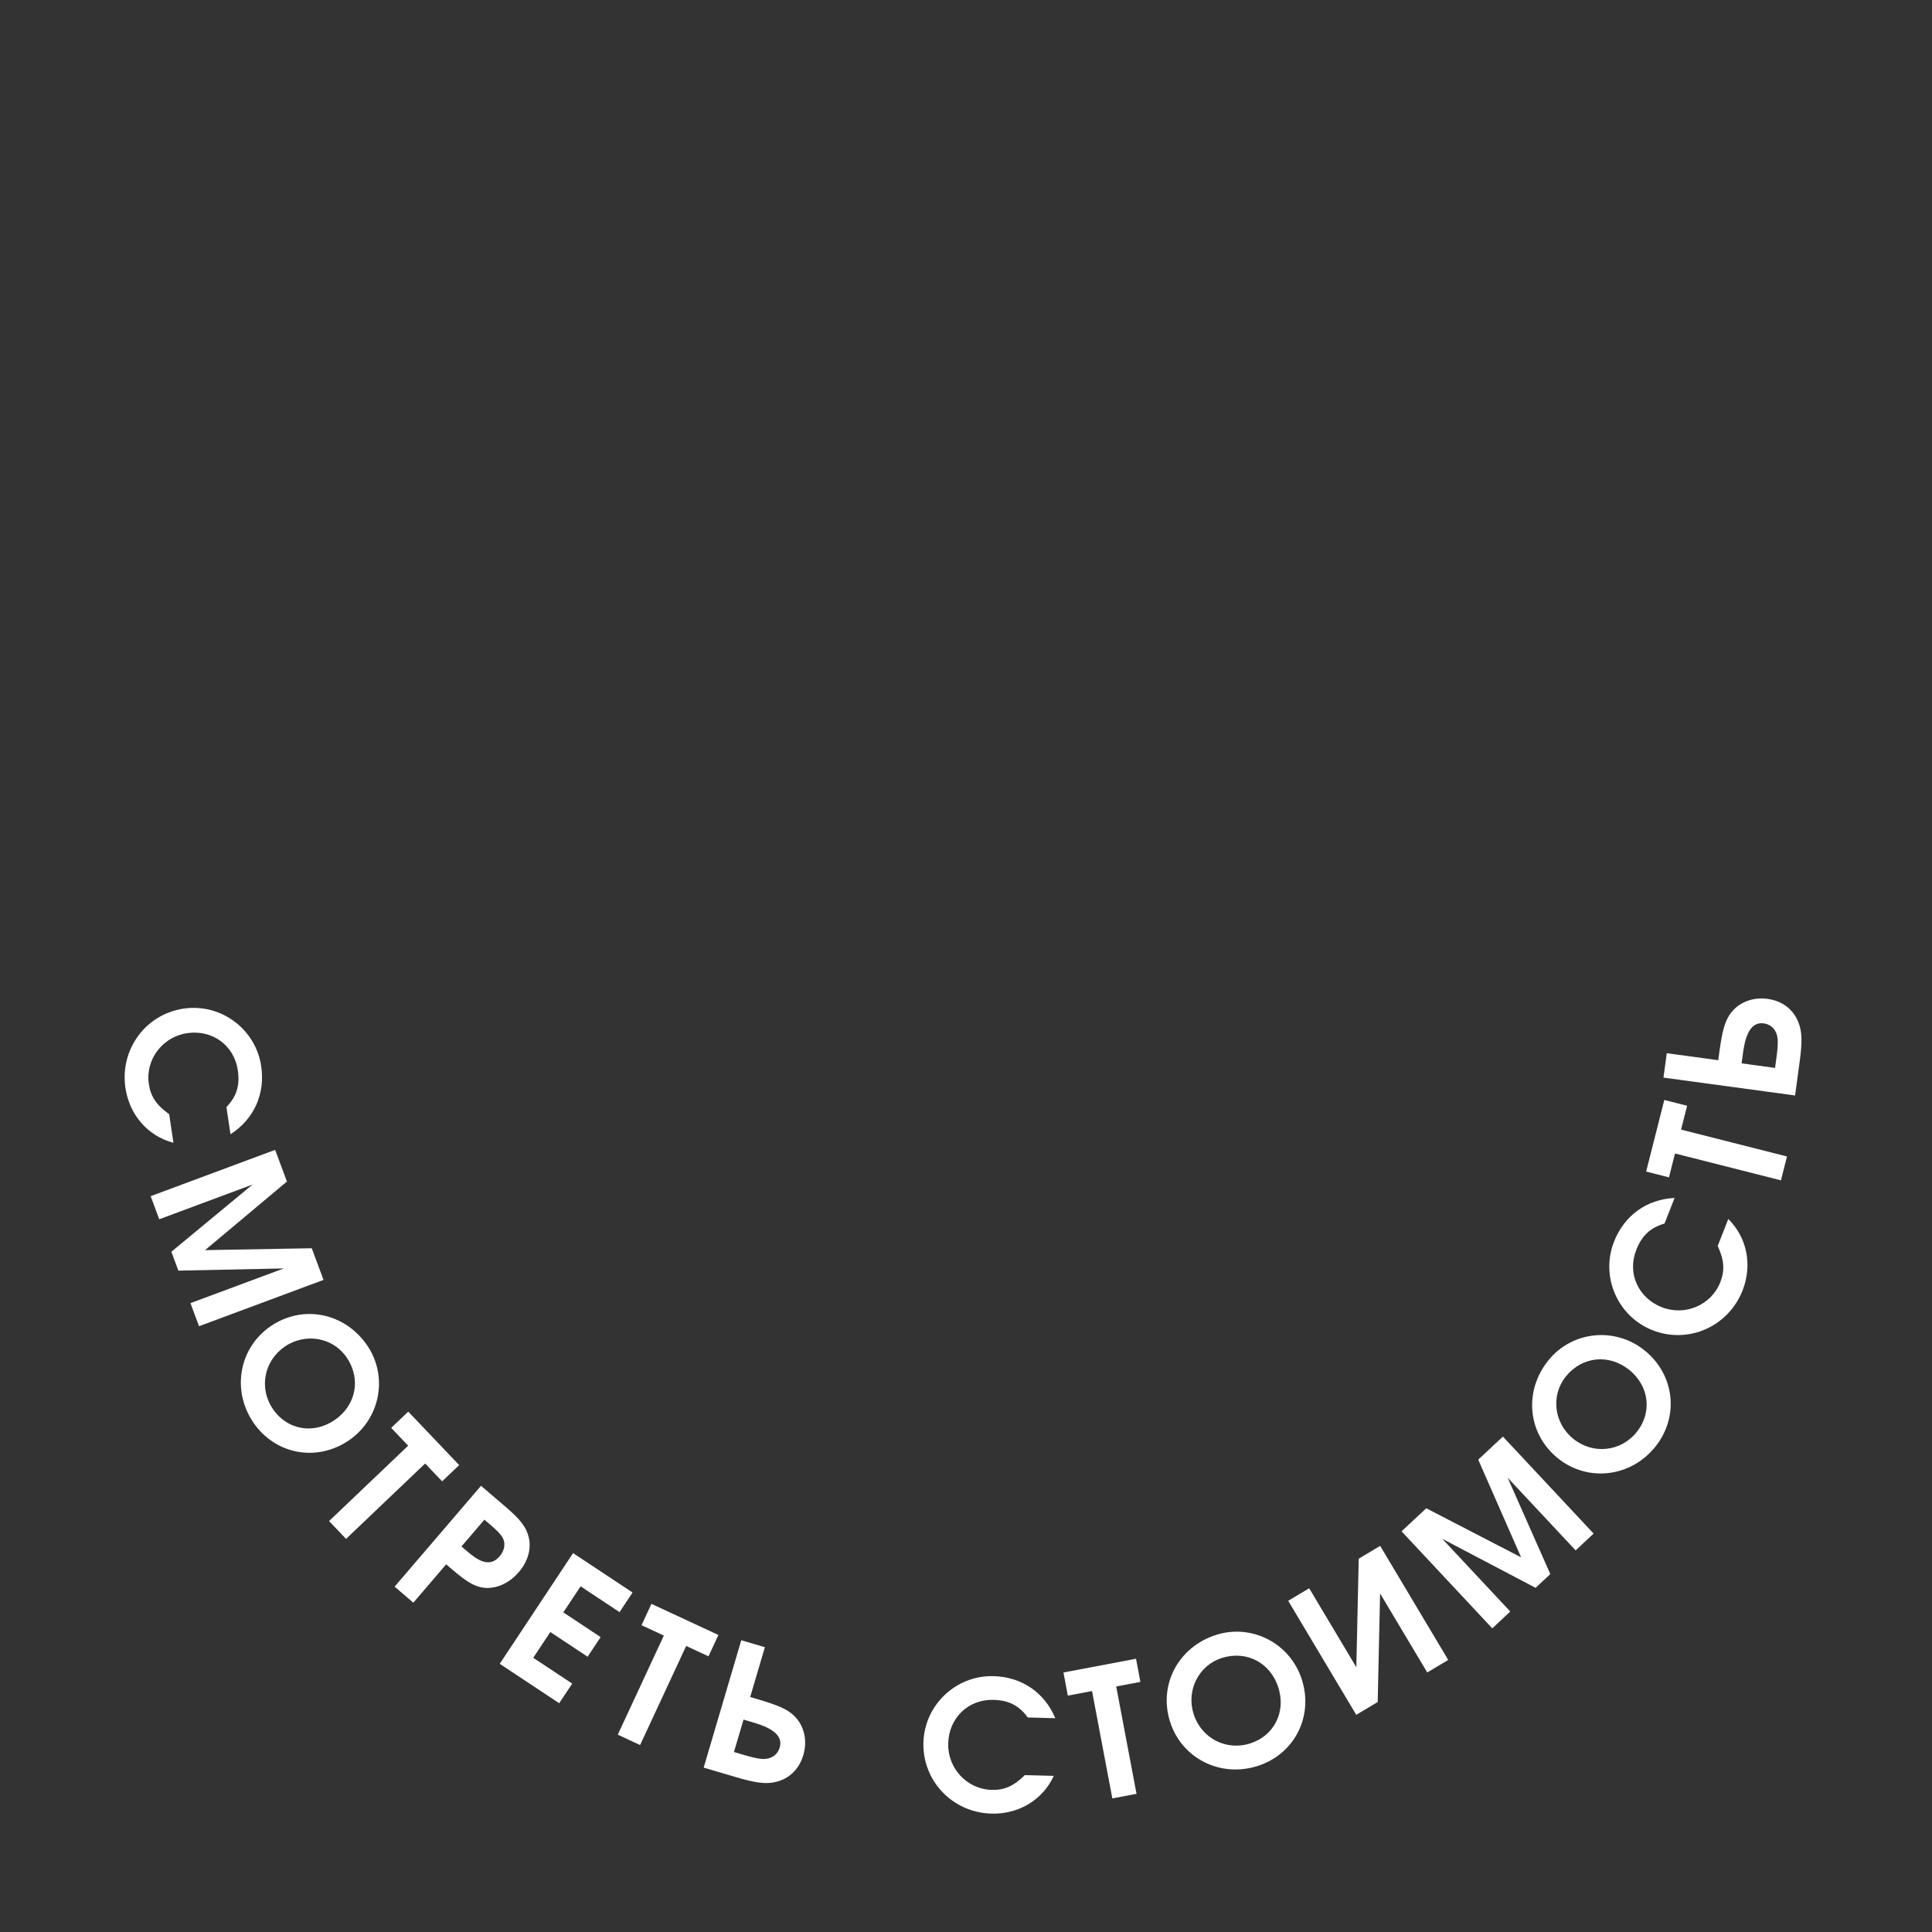 <?xml version="1.0" encoding="UTF-8"?> <svg xmlns="http://www.w3.org/2000/svg" width="172" height="172" viewBox="0 0 172 172" fill="none"><rect x="0" y="0" width="172" height="172" fill="#333333" stroke="none"/><path d="M24.097 118.068C26.95 116.117 30.691 116.855 32.687 119.774C34.583 122.548 33.85 126.324 31.064 128.229C28.21 130.18 24.506 129.495 22.564 126.655C20.605 123.789 21.271 120 24.097 118.068ZM25.357 119.882C23.494 121.155 23.035 123.601 24.299 125.45C25.563 127.299 27.902 127.716 29.791 126.425C31.706 125.115 32.162 122.749 30.862 120.847C29.643 119.064 27.193 118.626 25.357 119.882Z" fill="white"></path><path d="M13.414 106.491L24.496 102.369L25.545 105.188L18.257 111.296L27.754 111.127L28.802 113.946L17.72 118.068L16.956 116.014L25.264 112.924L15.88 113.12L15.255 111.44L22.486 105.456L14.178 108.546L13.414 106.491Z" fill="white"></path><path d="M15.06 99.192L15.441 101.739C13.168 101.141 11.528 99.267 11.168 96.862C10.656 93.444 12.952 90.302 16.339 89.795C19.646 89.3 22.757 91.6 23.252 94.907C23.624 97.392 22.616 99.63 20.52 100.979L20.158 98.558C21.068 97.613 21.374 96.629 21.17 95.268C20.838 93.052 18.897 91.644 16.65 91.981C14.45 92.31 12.927 94.35 13.25 96.502C13.418 97.625 13.918 98.376 15.06 99.192Z" fill="white"></path><path d="M29.296 135.415L36.338 128.705L34.826 127.118L36.344 125.672L40.88 130.433L39.363 131.879L37.85 130.292L30.808 137.002L29.296 135.415Z" fill="white"></path><path d="M35.132 141.255L42.824 132.275L45.048 134.18C46.263 135.221 46.779 135.873 47.022 136.672C47.355 137.758 47.05 138.95 46.187 139.959C45.271 141.028 44.006 141.546 42.853 141.317C42.138 141.168 41.484 140.776 40.257 139.725L39.722 139.267L36.797 142.681L35.132 141.255ZM41.085 137.675L41.571 138.091C42.398 138.799 43.531 139.665 44.478 138.559C44.968 137.988 45.04 137.313 44.669 136.763C44.453 136.473 44.207 136.22 43.684 135.772L43.125 135.293L41.085 137.675Z" fill="white"></path><path d="M44.489 148.124L51.02 138.268L56.315 141.776L55.157 143.523L51.689 141.226L50.151 143.546L53.473 145.747L52.315 147.494L48.994 145.294L47.474 147.588L50.942 149.885L49.784 151.633L44.489 148.124Z" fill="white"></path><path d="M54.999 154.431L59.1 145.61L57.112 144.686L57.996 142.785L63.959 145.558L63.075 147.458L61.088 146.534L56.986 155.355L54.999 154.431Z" fill="white"></path><path d="M62.646 157.366L65.992 146.025L68.095 146.646L66.786 151.081L67.538 151.303C69.288 151.819 70.054 152.162 70.645 152.703C71.576 153.561 71.912 154.912 71.518 156.247C71.147 157.505 70.26 158.361 69.06 158.641C68.181 158.849 67.281 158.733 65.531 158.217L62.646 157.366ZM65.342 155.976L66.186 156.225C66.984 156.461 67.392 156.548 67.829 156.593C68.615 156.642 69.21 156.266 69.413 155.576C69.826 154.179 67.912 153.598 66.93 153.308L66.193 153.091L65.342 155.976Z" fill="white"></path><path d="M91.24 158.033L93.816 158.1C92.832 160.235 90.701 161.524 88.27 161.461C84.815 161.371 82.119 158.563 82.209 155.14C82.296 151.798 85.102 149.134 88.445 149.221C90.956 149.287 92.985 150.668 93.949 152.966L91.502 152.902C90.73 151.841 89.814 151.369 88.438 151.334C86.199 151.275 84.475 152.943 84.415 155.214C84.358 157.437 86.102 159.291 88.277 159.348C89.413 159.378 90.238 159.015 91.24 158.033Z" fill="white"></path><path d="M99.028 160.107L97.219 150.548L95.065 150.956L94.676 148.896L101.137 147.674L101.527 149.734L99.373 150.141L101.181 159.699L99.028 160.107Z" fill="white"></path><path d="M104.166 153.28C103.121 149.986 104.905 146.617 108.275 145.547C111.478 144.531 114.883 146.321 115.904 149.539C116.949 152.833 115.226 156.183 111.947 157.224C108.638 158.274 105.202 156.544 104.166 153.28ZM106.266 152.597C106.948 154.748 109.158 155.893 111.293 155.215C113.428 154.538 114.501 152.418 113.809 150.237C113.107 148.026 110.973 146.907 108.777 147.604C106.718 148.257 105.593 150.478 106.266 152.597Z" fill="white"></path><path d="M120.743 152.665L114.684 142.512L116.552 141.397L120.75 148.431L120.963 138.765L122.872 137.625L128.931 147.779L127.063 148.894L122.865 141.859L122.652 151.526L120.743 152.665Z" fill="white"></path><path d="M132.853 144.967L124.777 136.33L126.974 134.276L135.42 138.645L131.602 129.948L133.799 127.894L141.875 136.53L140.274 138.027L134.22 131.553L138.019 140.136L136.71 141.36L128.4 136.995L134.454 143.469L132.853 144.967Z" fill="white"></path><path d="M138.694 129.825C136.003 127.657 135.628 123.862 137.847 121.109C139.954 118.492 143.781 118.103 146.41 120.221C149.102 122.389 149.516 126.133 147.358 128.812C145.18 131.516 141.36 131.973 138.694 129.825ZM140.067 128.095C141.824 129.511 144.298 129.244 145.704 127.5C147.109 125.755 146.832 123.396 145.05 121.96C143.243 120.505 140.846 120.752 139.401 122.546C138.046 124.228 138.335 126.7 140.067 128.095Z" fill="white"></path><path d="M152.924 110.922L153.864 108.523C155.536 110.175 156.023 112.617 155.136 114.882C153.875 118.099 150.318 119.678 147.13 118.429C144.016 117.209 142.467 113.664 143.687 110.55C144.603 108.211 146.593 106.774 149.082 106.649L148.189 108.929C146.929 109.294 146.173 109.995 145.671 111.276C144.854 113.361 145.835 115.55 147.95 116.379C150.021 117.191 152.358 116.182 153.152 114.156C153.566 113.098 153.506 112.198 152.924 110.922Z" fill="white"></path><path d="M158.551 105.082L149.121 102.691L148.582 104.816L146.551 104.301L148.167 97.927L150.199 98.442L149.66 100.566L159.09 102.957L158.551 105.082Z" fill="white"></path><path d="M159.81 97.527L148.094 95.936L148.389 93.763L152.971 94.386L153.076 93.609C153.322 91.802 153.545 90.992 153.991 90.326C154.698 89.276 155.982 88.74 157.362 88.927C158.662 89.104 159.642 89.851 160.1 90.995C160.439 91.832 160.461 92.739 160.215 94.547L159.81 97.527ZM158.028 95.073L158.147 94.201C158.259 93.377 158.283 92.96 158.262 92.521C158.191 91.737 157.73 91.206 157.017 91.109C155.574 90.913 155.289 92.892 155.151 93.907L155.048 94.668L158.028 95.073Z" fill="white"></path></svg> 